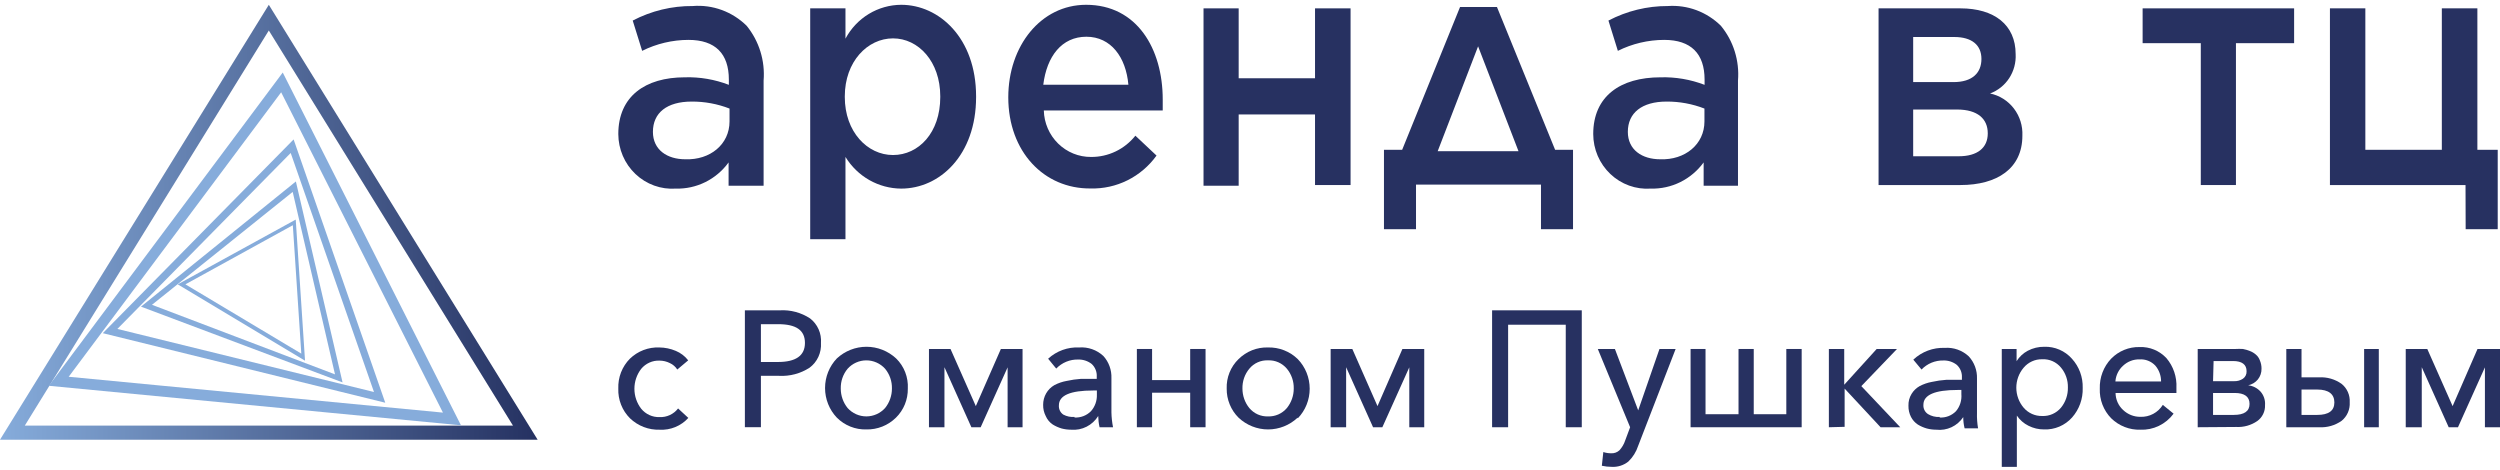 <svg width="186" height="35" viewBox="0 0 186 35" fill="none" xmlns="http://www.w3.org/2000/svg">
<path fill-rule="evenodd" clip-rule="evenodd" d="M0 32.714H40L20 0.357L0 32.714ZM20 2.268L38.165 31.664H1.845L20 2.268Z" fill="url(#paint0_linear)"/>
<path fill-rule="evenodd" clip-rule="evenodd" d="M3.631 28.703L34.297 31.643L21.036 5.396L3.631 28.703ZM5.111 28.031L20.918 6.866L32.955 30.698L5.111 28.031Z" fill="url(#paint1_linear)"/>
<path fill-rule="evenodd" clip-rule="evenodd" d="M7.647 24.788L28.663 29.963L21.845 10.373L7.647 24.788ZM8.732 24.473L21.628 11.381L27.824 29.165L8.732 24.473Z" fill="url(#paint2_linear)"/>
<path fill-rule="evenodd" clip-rule="evenodd" d="M13.222 21.155L22.694 26.835L22.003 16.336L13.222 21.155ZM13.794 21.155L21.786 16.756L22.417 26.31L13.794 21.155Z" fill="url(#paint3_linear)"/>
<path fill-rule="evenodd" clip-rule="evenodd" d="M10.488 22.814L25.486 28.451L22.013 13.501L10.488 22.814ZM11.307 22.677L21.776 14.278L24.924 27.853L11.307 22.677Z" fill="url(#paint4_linear)"/>
<path d="M49.078 31.97C48.674 31.983 48.271 31.915 47.893 31.77C47.515 31.625 47.169 31.405 46.874 31.124C46.585 30.837 46.358 30.492 46.208 30.111C46.057 29.73 45.987 29.321 46.002 28.911C45.987 28.5 46.055 28.09 46.203 27.707C46.352 27.324 46.577 26.977 46.864 26.688C47.156 26.406 47.501 26.186 47.877 26.043C48.254 25.899 48.656 25.834 49.058 25.851C49.478 25.855 49.893 25.942 50.28 26.106C50.642 26.256 50.959 26.498 51.202 26.81L50.39 27.493C50.256 27.283 50.064 27.116 49.839 27.014C49.599 26.893 49.335 26.83 49.068 26.83C48.81 26.82 48.553 26.869 48.317 26.976C48.081 27.082 47.872 27.241 47.705 27.442C47.378 27.865 47.2 28.388 47.2 28.926C47.2 29.464 47.378 29.987 47.705 30.41C47.871 30.612 48.08 30.773 48.316 30.881C48.552 30.989 48.809 31.04 49.068 31.032C49.332 31.044 49.595 30.992 49.835 30.881C50.076 30.769 50.287 30.601 50.45 30.389L51.212 31.093C50.941 31.39 50.61 31.622 50.241 31.774C49.872 31.926 49.475 31.992 49.078 31.97Z" fill="#273161"/>
<path d="M55.419 31.786V23.088H58.024C58.816 23.042 59.602 23.253 60.268 23.689C60.543 23.9 60.761 24.178 60.903 24.497C61.045 24.816 61.106 25.166 61.08 25.515C61.103 25.87 61.036 26.226 60.888 26.549C60.739 26.872 60.512 27.151 60.228 27.36C59.553 27.795 58.762 28.005 57.964 27.962H56.612V31.786H55.419ZM56.612 26.932H57.884C59.206 26.932 59.888 26.463 59.888 25.515C59.888 24.566 59.236 24.118 57.884 24.118H56.612V26.932Z" fill="#273161"/>
<path d="M66.66 31.073C66.368 31.36 66.023 31.586 65.645 31.736C65.266 31.887 64.862 31.959 64.456 31.95C64.051 31.961 63.648 31.89 63.271 31.739C62.894 31.588 62.551 31.362 62.262 31.073C61.699 30.483 61.384 29.692 61.384 28.87C61.384 28.047 61.699 27.257 62.262 26.667C62.865 26.109 63.651 25.8 64.466 25.8C65.281 25.8 66.067 26.109 66.67 26.667C66.966 26.955 67.197 27.304 67.347 27.692C67.498 28.079 67.564 28.495 67.542 28.911C67.548 29.313 67.473 29.713 67.322 30.085C67.17 30.457 66.945 30.793 66.66 31.073ZM63.064 30.359C63.241 30.555 63.456 30.711 63.696 30.818C63.936 30.925 64.194 30.98 64.456 30.98C64.718 30.98 64.977 30.925 65.216 30.818C65.456 30.711 65.671 30.555 65.849 30.359C66.179 29.951 66.36 29.439 66.36 28.911C66.373 28.371 66.191 27.844 65.849 27.432C65.671 27.236 65.456 27.08 65.216 26.973C64.977 26.866 64.718 26.811 64.456 26.811C64.194 26.811 63.936 26.866 63.696 26.973C63.456 27.08 63.241 27.236 63.064 27.432C62.721 27.844 62.539 28.371 62.553 28.911C62.553 29.439 62.733 29.951 63.064 30.359Z" fill="#273161"/>
<path d="M69.115 31.787V25.964H70.718L72.601 30.216L74.465 25.964H76.078V31.787H74.966V27.33L72.962 31.787H72.271L70.267 27.32V31.787H69.115Z" fill="#273161"/>
<path d="M79.694 31.97C79.454 31.97 79.215 31.939 78.983 31.878C78.751 31.809 78.528 31.71 78.322 31.582C78.092 31.427 77.911 31.208 77.801 30.95C77.669 30.692 77.603 30.405 77.61 30.114C77.609 29.818 77.685 29.526 77.831 29.27C77.977 29.013 78.188 28.801 78.442 28.656C78.731 28.503 79.042 28.396 79.364 28.34C79.713 28.262 80.068 28.211 80.426 28.187C80.766 28.187 81.147 28.187 81.598 28.187V28.023C81.609 27.846 81.58 27.669 81.514 27.505C81.448 27.34 81.347 27.194 81.217 27.075C80.929 26.854 80.576 26.739 80.215 26.749C79.912 26.741 79.611 26.797 79.33 26.913C79.049 27.029 78.795 27.202 78.582 27.422L77.981 26.688C78.614 26.109 79.446 25.809 80.295 25.851C80.621 25.827 80.948 25.871 81.256 25.98C81.564 26.088 81.847 26.26 82.089 26.484C82.291 26.705 82.448 26.965 82.551 27.249C82.654 27.532 82.701 27.834 82.69 28.136V30.685C82.698 31.055 82.739 31.424 82.81 31.787H81.808C81.745 31.512 81.712 31.232 81.708 30.95C81.496 31.292 81.197 31.567 80.841 31.747C80.486 31.927 80.09 32.004 79.694 31.97ZM79.945 31.062C80.169 31.075 80.394 31.04 80.605 30.959C80.815 30.879 81.007 30.754 81.167 30.593C81.467 30.257 81.625 29.814 81.608 29.359V29.053H81.327C79.624 29.053 78.782 29.421 78.782 30.155C78.771 30.29 78.796 30.426 78.854 30.548C78.912 30.67 79.002 30.774 79.113 30.848C79.37 30.983 79.657 31.043 79.945 31.022V31.062Z" fill="#273161"/>
<path d="M84.583 31.787V25.964H85.715V28.279H88.55V25.964H89.693V31.787H88.55V29.217H85.715V31.787H84.583Z" fill="#273161"/>
<path d="M96.545 31.073C95.947 31.637 95.162 31.95 94.346 31.95C93.531 31.95 92.745 31.637 92.147 31.073C91.864 30.792 91.64 30.455 91.489 30.084C91.337 29.712 91.261 29.313 91.266 28.911C91.252 28.503 91.323 28.096 91.475 27.718C91.627 27.34 91.856 26.999 92.147 26.718C92.437 26.431 92.78 26.206 93.157 26.057C93.534 25.908 93.937 25.838 94.341 25.851C94.748 25.84 95.153 25.911 95.533 26.06C95.913 26.208 96.261 26.432 96.555 26.718C97.123 27.306 97.441 28.097 97.441 28.921C97.441 29.745 97.123 30.536 96.555 31.124L96.545 31.073ZM92.949 30.359C93.12 30.562 93.334 30.724 93.575 30.832C93.816 30.939 94.078 30.99 94.341 30.981C94.606 30.99 94.869 30.939 95.112 30.832C95.355 30.724 95.57 30.562 95.744 30.359C96.074 29.951 96.255 29.439 96.255 28.911C96.268 28.371 96.087 27.845 95.744 27.432C95.572 27.227 95.356 27.064 95.113 26.956C94.87 26.848 94.606 26.798 94.341 26.81C94.078 26.798 93.815 26.848 93.574 26.956C93.332 27.064 93.118 27.227 92.949 27.432C92.606 27.845 92.424 28.371 92.438 28.911C92.438 29.439 92.618 29.951 92.949 30.359Z" fill="#273161"/>
<path d="M99 31.787V25.964H100.613L102.486 30.216L104.34 25.964H105.963V31.787H104.851V27.33L102.847 31.787H102.156L100.152 27.32V31.787H99Z" fill="#273161"/>
<path d="M111.012 31.787V23.088H117.684V31.787H116.492V24.159H112.204V31.787H111.012Z" fill="#273161"/>
<path d="M119.928 34.734C119.676 34.734 119.424 34.707 119.177 34.652L119.287 33.632C119.472 33.693 119.664 33.724 119.858 33.724C119.973 33.732 120.088 33.716 120.196 33.678C120.305 33.639 120.404 33.579 120.489 33.5C120.684 33.286 120.83 33.032 120.92 32.755L121.281 31.787L118.876 25.964H120.149L121.882 30.532L123.465 25.964H124.667L121.882 33.163C121.736 33.615 121.482 34.022 121.141 34.346C120.795 34.618 120.365 34.756 119.928 34.734Z" fill="#273161"/>
<path d="M125.779 31.787V25.964H126.891V30.818H129.346V25.964H130.478V30.818H132.902V25.964H134.044V31.787H125.779Z" fill="#273161"/>
<path d="M136.068 31.787V25.964H137.21V28.625L139.625 25.964H141.137L138.483 28.727L141.378 31.787H139.915L137.24 28.911V31.756L136.068 31.787Z" fill="#273161"/>
<path d="M144.063 31.97C143.823 31.97 143.584 31.939 143.351 31.878C143.115 31.811 142.89 31.712 142.68 31.583C142.469 31.442 142.297 31.249 142.179 31.022C142.047 30.764 141.982 30.476 141.989 30.186C141.978 29.876 142.058 29.571 142.219 29.308C142.367 29.065 142.574 28.865 142.82 28.727C143.11 28.575 143.421 28.468 143.742 28.411C144.092 28.333 144.447 28.282 144.804 28.258C145.135 28.258 145.525 28.258 145.966 28.258V28.095C145.977 27.918 145.949 27.741 145.883 27.576C145.817 27.412 145.715 27.265 145.586 27.146C145.299 26.922 144.945 26.807 144.584 26.82C144.282 26.814 143.983 26.87 143.704 26.985C143.425 27.101 143.172 27.274 142.961 27.493L142.35 26.759C142.986 26.162 143.829 25.847 144.694 25.882C145.018 25.858 145.343 25.902 145.65 26.011C145.956 26.119 146.238 26.291 146.477 26.514C146.681 26.735 146.839 26.995 146.944 27.278C147.049 27.562 147.098 27.864 147.088 28.166V30.716C147.076 31.102 147.103 31.488 147.168 31.868H146.167C146.099 31.595 146.065 31.314 146.066 31.032C145.848 31.359 145.546 31.62 145.193 31.785C144.84 31.95 144.449 32.014 144.063 31.97ZM144.313 31.062C144.536 31.076 144.76 31.041 144.969 30.96C145.178 30.879 145.367 30.754 145.525 30.593C145.672 30.419 145.783 30.216 145.852 29.997C145.92 29.778 145.946 29.548 145.926 29.319V29.013H145.646C143.953 29.013 143.101 29.38 143.101 30.114C143.091 30.25 143.117 30.387 143.177 30.509C143.237 30.631 143.329 30.734 143.442 30.808C143.705 30.966 144.008 31.04 144.313 31.022V31.062Z" fill="#273161"/>
<path d="M148.932 34.734V25.964H150.034V26.871C150.24 26.544 150.527 26.276 150.865 26.096C151.246 25.896 151.669 25.794 152.098 25.8C152.483 25.788 152.866 25.861 153.22 26.014C153.575 26.167 153.893 26.397 154.151 26.688C154.688 27.276 154.976 28.057 154.953 28.86C154.978 29.671 154.695 30.46 154.161 31.062C153.898 31.356 153.575 31.587 153.216 31.74C152.856 31.893 152.467 31.965 152.078 31.95C151.674 31.952 151.276 31.858 150.915 31.674C150.569 31.503 150.272 31.243 150.054 30.92V34.734H148.932ZM151.937 30.95C152.202 30.962 152.466 30.912 152.709 30.804C152.952 30.697 153.168 30.534 153.34 30.328C153.681 29.907 153.863 29.375 153.851 28.829C153.864 28.289 153.683 27.763 153.34 27.351C153.169 27.143 152.954 26.979 152.711 26.871C152.467 26.763 152.202 26.714 151.937 26.729C151.675 26.723 151.415 26.776 151.176 26.886C150.937 26.995 150.724 27.157 150.555 27.361C150.206 27.773 150.014 28.3 150.014 28.845C150.014 29.389 150.206 29.916 150.555 30.328C150.726 30.529 150.939 30.688 151.178 30.796C151.417 30.903 151.676 30.956 151.937 30.95Z" fill="#273161"/>
<path d="M159.241 31.97C158.843 31.982 158.447 31.913 158.075 31.768C157.704 31.623 157.364 31.404 157.077 31.124C156.792 30.835 156.57 30.489 156.423 30.108C156.276 29.727 156.209 29.32 156.225 28.911C156.212 28.502 156.28 28.094 156.425 27.712C156.569 27.331 156.787 26.982 157.067 26.688C157.343 26.405 157.673 26.182 158.036 26.033C158.399 25.884 158.789 25.812 159.181 25.821C159.553 25.805 159.925 25.871 160.27 26.013C160.616 26.156 160.927 26.372 161.184 26.647C161.701 27.256 161.967 28.046 161.926 28.85C161.933 28.979 161.933 29.108 161.926 29.237H157.397C157.4 29.476 157.451 29.712 157.547 29.929C157.644 30.147 157.784 30.342 157.958 30.502C158.308 30.835 158.771 31.018 159.251 31.012C159.58 31.024 159.906 30.948 160.198 30.793C160.49 30.637 160.736 30.407 160.914 30.124L161.715 30.777C161.429 31.165 161.054 31.476 160.622 31.684C160.191 31.892 159.717 31.99 159.241 31.97ZM157.387 28.381H160.784C160.787 27.946 160.634 27.525 160.353 27.198C160.202 27.039 160.019 26.916 159.816 26.837C159.614 26.757 159.397 26.724 159.181 26.739C158.954 26.732 158.729 26.771 158.518 26.854C158.306 26.936 158.113 27.06 157.948 27.218C157.625 27.512 157.424 27.92 157.387 28.36V28.381Z" fill="#273161"/>
<path d="M163.509 31.787V25.964H166.324C166.507 25.953 166.691 25.953 166.875 25.964C167.053 25.997 167.227 26.048 167.396 26.117C167.557 26.178 167.706 26.268 167.837 26.382C167.973 26.498 168.077 26.649 168.137 26.82C168.219 27.013 168.26 27.222 168.257 27.432C168.263 27.722 168.167 28.004 167.987 28.228C167.802 28.453 167.548 28.607 167.265 28.666C167.608 28.704 167.927 28.863 168.167 29.115C168.292 29.251 168.387 29.412 168.447 29.587C168.508 29.763 168.532 29.949 168.518 30.135C168.528 30.367 168.48 30.599 168.378 30.807C168.277 31.016 168.125 31.195 167.937 31.328C167.476 31.643 166.928 31.797 166.374 31.766L163.509 31.787ZM164.651 28.36H166.224C166.454 28.369 166.682 28.305 166.875 28.177C166.964 28.115 167.035 28.031 167.083 27.933C167.13 27.834 167.152 27.725 167.145 27.616C167.145 27.116 166.795 26.861 166.143 26.861H164.691L164.651 28.36ZM164.651 30.869H166.194C166.975 30.869 167.366 30.593 167.366 30.053C167.366 29.512 166.995 29.237 166.254 29.237H164.651V30.869Z" fill="#273161"/>
<path d="M170.101 31.787V25.964H171.233V28.075H172.535C173.13 28.04 173.719 28.209 174.208 28.554C174.412 28.716 174.574 28.925 174.681 29.165C174.787 29.405 174.835 29.668 174.819 29.931C174.835 30.192 174.789 30.454 174.684 30.694C174.58 30.933 174.42 31.144 174.218 31.307C173.732 31.651 173.146 31.819 172.555 31.787H170.101ZM171.233 30.869H172.405C173.246 30.869 173.677 30.563 173.677 29.941C173.677 29.319 173.246 28.982 172.405 28.982H171.233V30.869ZM175.891 31.787V25.964H176.983V31.787H175.891Z" fill="#273161"/>
<path d="M178.987 31.787V25.964H180.59L182.474 30.216L184.327 25.964H186V31.787H184.878V27.33L182.874 31.787H182.183L180.179 27.32V31.787H178.987Z" fill="#273161"/>
<path d="M46.002 9.973C46.002 7.169 48.006 5.752 50.951 5.752C52.069 5.719 53.182 5.91 54.227 6.312V5.925C54.227 3.998 53.225 2.968 51.222 2.968C50.027 2.97 48.849 3.249 47.776 3.783L47.074 1.53C48.456 0.807 49.989 0.436 51.542 0.449C52.275 0.39 53.01 0.491 53.701 0.744C54.392 0.997 55.022 1.397 55.55 1.917C56.478 3.057 56.932 4.521 56.812 5.996V13.818H54.207V12.084C53.755 12.707 53.162 13.209 52.478 13.548C51.794 13.887 51.04 14.053 50.28 14.032C49.733 14.07 49.184 13.993 48.668 13.806C48.151 13.619 47.678 13.327 47.277 12.946C46.876 12.566 46.556 12.106 46.337 11.594C46.118 11.083 46.004 10.531 46.002 9.973ZM54.277 9.035V8.077C53.379 7.728 52.424 7.552 51.462 7.557C49.619 7.557 48.577 8.393 48.577 9.81C48.577 11.156 49.649 11.85 50.981 11.85C52.835 11.921 54.277 10.738 54.277 9.035Z" fill="#273161"/>
<path d="M60.279 0.622H62.903V2.876C63.309 2.116 63.908 1.481 64.638 1.038C65.368 0.595 66.201 0.36 67.051 0.357C69.866 0.357 72.621 2.825 72.621 7.169V7.22C72.621 11.554 69.906 14.032 67.051 14.032C66.221 14.028 65.405 13.809 64.679 13.398C63.954 12.986 63.343 12.394 62.903 11.677V17.795H60.279V0.622ZM69.956 7.22V7.169C69.956 4.579 68.333 2.855 66.44 2.855C64.546 2.855 62.853 4.579 62.853 7.169V7.22C62.853 9.81 64.536 11.534 66.44 11.534C68.343 11.534 69.956 9.882 69.956 7.22Z" fill="#273161"/>
<path d="M75.016 7.24C75.016 3.416 77.44 0.357 80.806 0.357C84.583 0.357 86.507 3.62 86.507 7.404C86.507 7.669 86.507 7.934 86.507 8.219H77.66C77.684 9.15 78.066 10.034 78.724 10.68C79.382 11.327 80.263 11.685 81.177 11.677C81.808 11.681 82.431 11.542 83.002 11.268C83.572 10.995 84.075 10.594 84.473 10.096L86.046 11.575C85.483 12.356 84.742 12.987 83.887 13.413C83.032 13.839 82.088 14.048 81.137 14.022C77.68 14.053 75.016 11.289 75.016 7.24ZM83.952 6.302C83.772 4.263 82.66 2.733 80.826 2.733C78.993 2.733 77.881 4.191 77.62 6.302H83.952Z" fill="#273161"/>
<path d="M89.542 0.622H92.157V5.823H97.838V0.622H100.482V13.767H97.838V8.515H92.157V13.818H89.542V0.622Z" fill="#273161"/>
<path d="M111.373 0.52L115.701 11.146H117.033V17.051H114.649V13.736H105.351V17.051H102.967V11.146H104.32L108.628 0.52H111.373ZM106.964 11.248H112.976L109.97 3.447L106.964 11.248Z" fill="#273161"/>
<path d="M118.536 9.973C118.536 7.169 120.539 5.752 123.545 5.752C124.662 5.721 125.775 5.911 126.821 6.312V5.925C126.821 3.998 125.819 2.968 123.815 2.968C122.621 2.97 121.442 3.249 120.369 3.783L119.668 1.53C121.034 0.814 122.549 0.444 124.086 0.449C124.808 0.399 125.533 0.503 126.213 0.756C126.893 1.009 127.513 1.405 128.033 1.917C128.969 3.053 129.427 4.519 129.306 5.996V13.818H126.751V12.084C126.296 12.707 125.701 13.209 125.016 13.548C124.331 13.887 123.575 14.053 122.814 14.032C122.267 14.07 121.718 13.993 121.202 13.806C120.685 13.619 120.212 13.327 119.811 12.946C119.41 12.566 119.09 12.106 118.87 11.595C118.651 11.083 118.537 10.531 118.536 9.973ZM126.811 9.035V8.077C125.912 7.728 124.958 7.552 123.996 7.557C122.162 7.557 121.111 8.393 121.111 9.81C121.111 11.156 122.182 11.85 123.515 11.85C125.368 11.921 126.811 10.738 126.811 9.035Z" fill="#273161"/>
<path d="M139.765 0.622H145.856C148.371 0.622 149.964 1.846 149.964 4.028C149.997 4.659 149.829 5.284 149.487 5.811C149.144 6.338 148.644 6.739 148.06 6.955C148.763 7.1 149.392 7.497 149.833 8.073C150.274 8.649 150.498 9.366 150.465 10.096C150.465 12.543 148.581 13.767 145.856 13.767H139.765V0.622ZM145.395 2.753H142.34V6.108H145.345C146.748 6.108 147.419 5.415 147.419 4.385C147.419 3.355 146.708 2.753 145.395 2.753ZM145.596 8.148H142.34V11.626H145.726C147.118 11.626 147.89 11.003 147.89 9.922C147.89 8.841 147.138 8.148 145.596 8.148Z" fill="#273161"/>
<path d="M163.739 3.212H159.411V0.622H170.682V3.212H166.354V13.767H163.739V3.212Z" fill="#273161"/>
<path d="M183.435 13.767H173.347V0.622H175.982V11.146H181.672V0.622H184.317V11.146H185.83V17.051H183.445L183.435 13.767Z" fill="#273161"/>
<defs>
<linearGradient id="paint0_linear" x1="0" y1="16.535" x2="40" y2="16.535" gradientUnits="userSpaceOnUse">
<stop stop-color="#86ACDB"/>
<stop offset="1" stop-color="#253161"/>
</linearGradient>
<linearGradient id="paint1_linear" x1="116.482" y1="459.463" x2="1069.58" y2="459.463" gradientUnits="userSpaceOnUse">
<stop stop-color="#86ACDB"/>
<stop offset="1" stop-color="#253161"/>
</linearGradient>
<linearGradient id="paint2_linear" x1="170.523" y1="380.045" x2="618.17" y2="380.045" gradientUnits="userSpaceOnUse">
<stop stop-color="#86ACDB"/>
<stop offset="1" stop-color="#253161"/>
</linearGradient>
<linearGradient id="paint3_linear" x1="140.148" y1="228.514" x2="231.365" y2="228.514" gradientUnits="userSpaceOnUse">
<stop stop-color="#86ACDB"/>
<stop offset="1" stop-color="#253161"/>
</linearGradient>
<linearGradient id="paint4_linear" x1="169.912" y1="307.121" x2="397.875" y2="307.121" gradientUnits="userSpaceOnUse">
<stop stop-color="#86ACDB"/>
<stop offset="1" stop-color="#253161"/>
</linearGradient>
</defs>
</svg>
